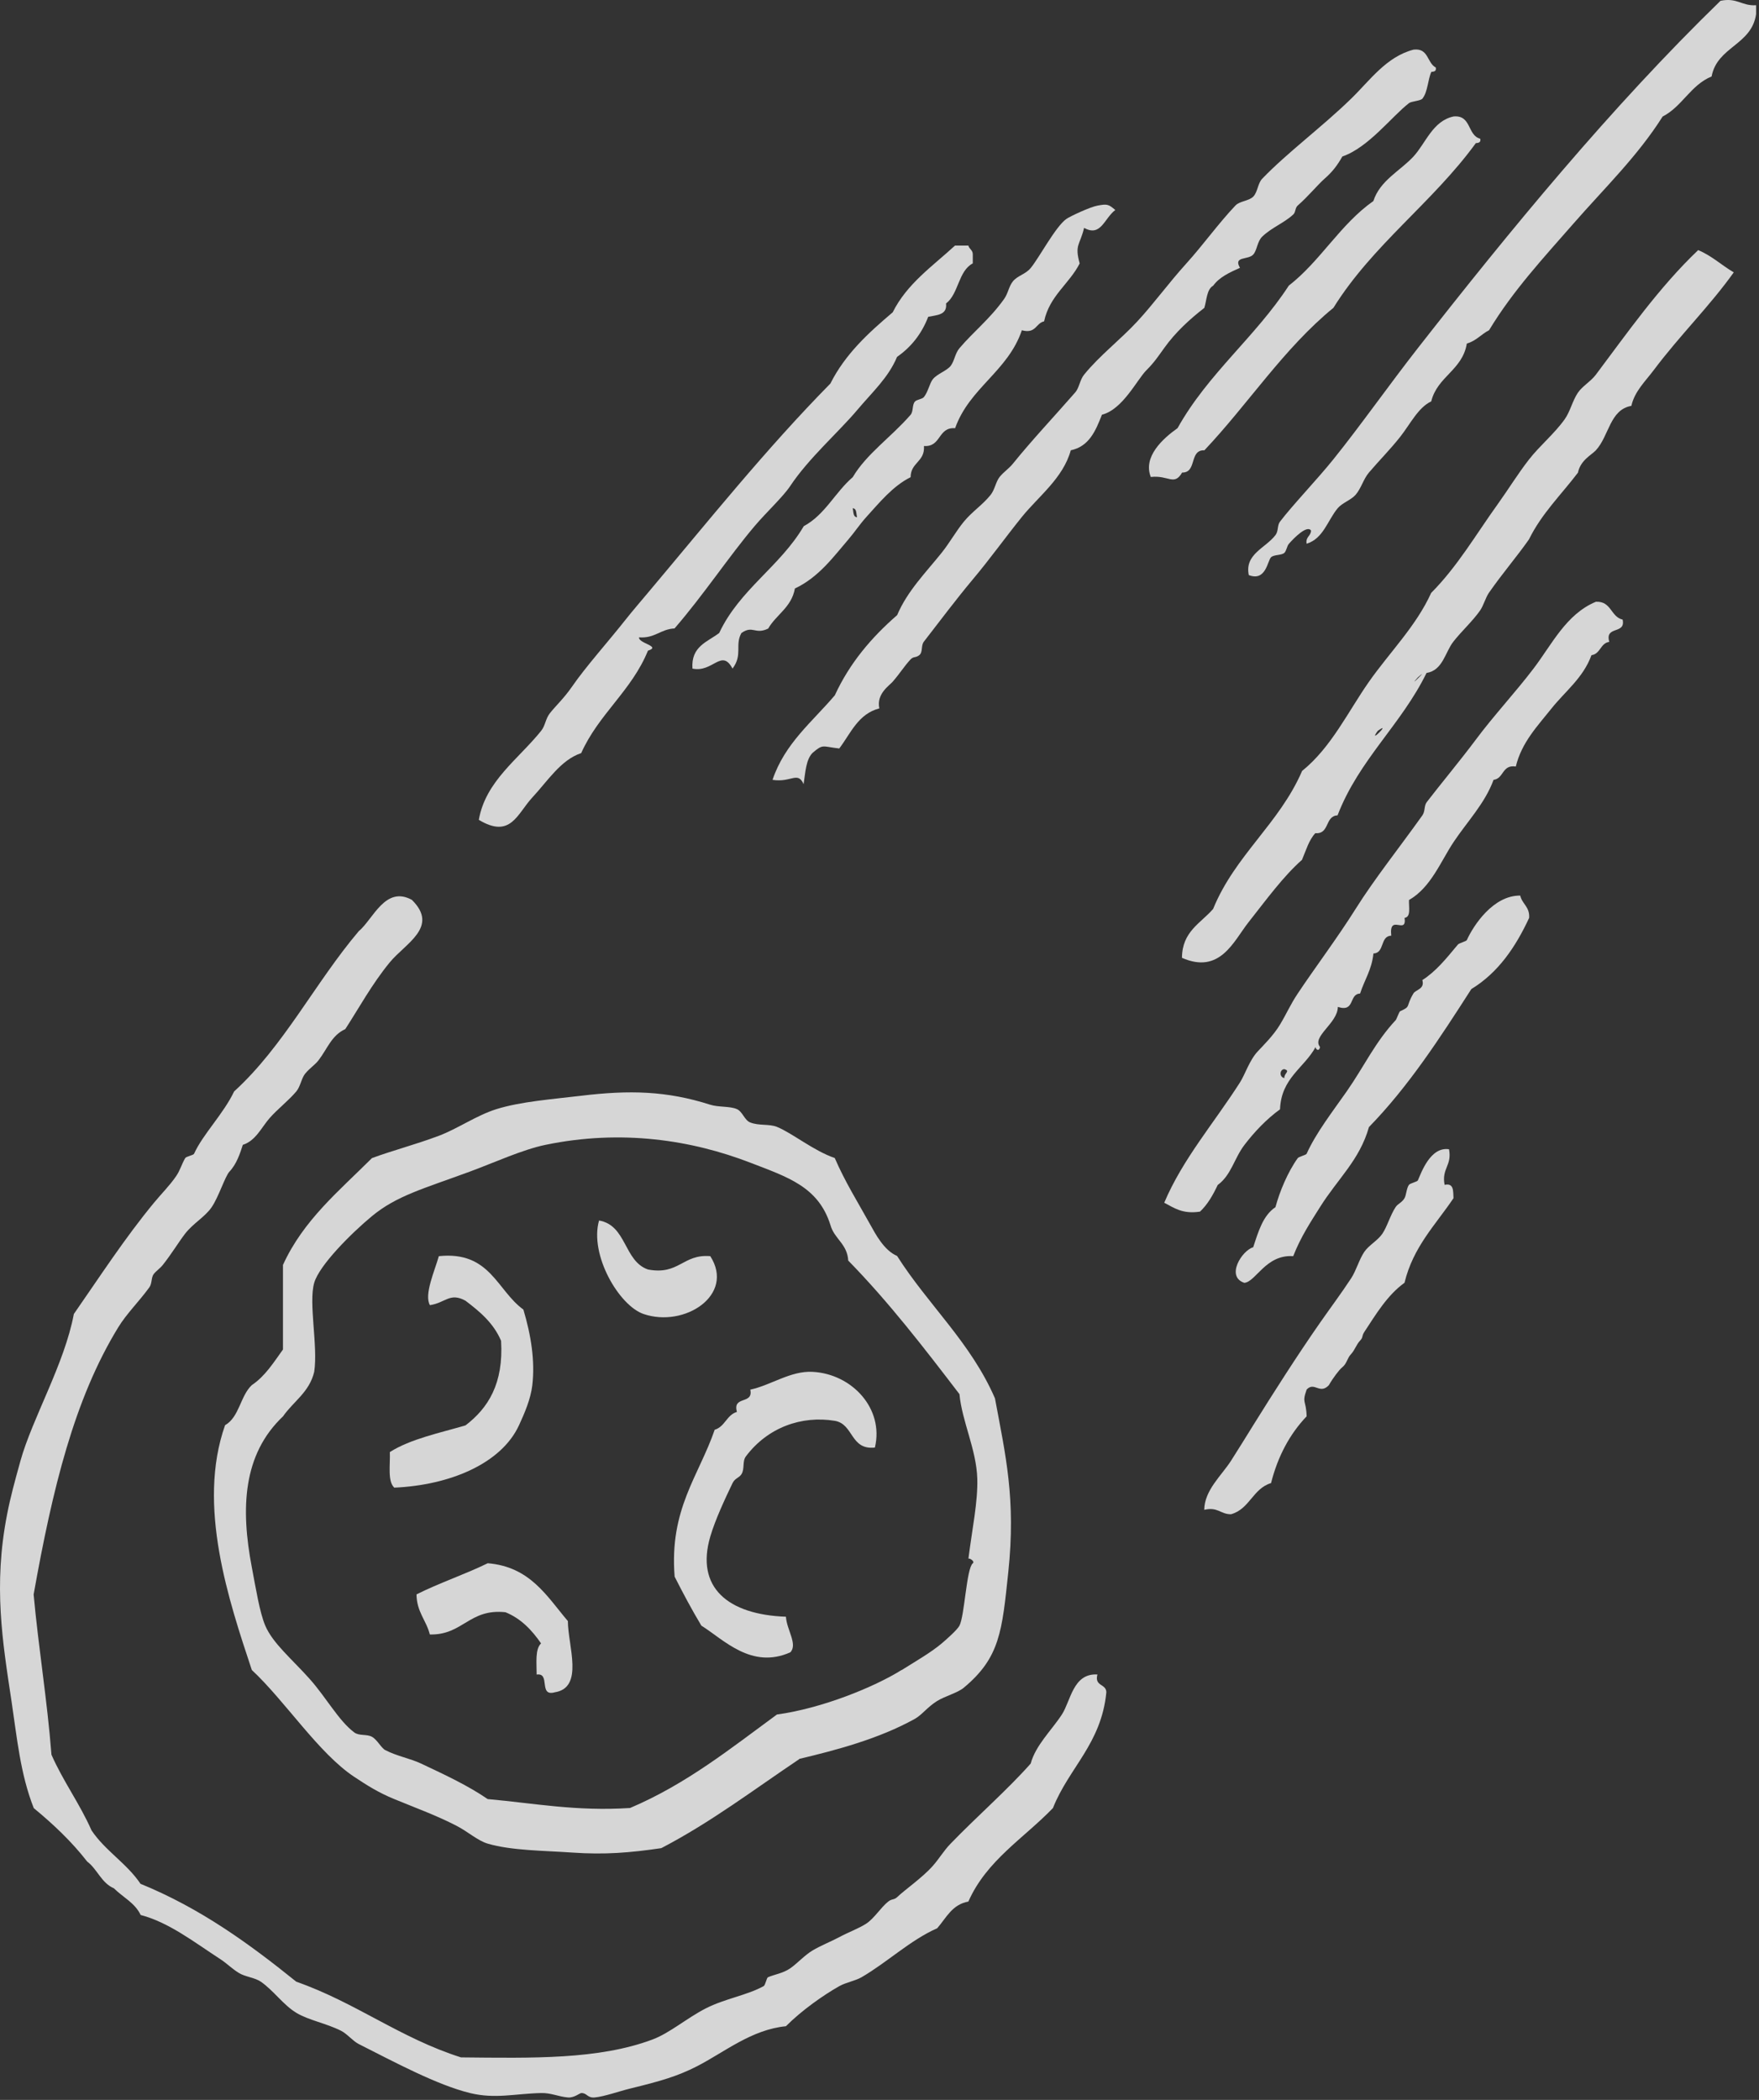 <svg width="124" height="148" viewBox="0 0 124 148" fill="none" xmlns="http://www.w3.org/2000/svg">
<rect x="0" y="0" width="124" height="148" fill="#333333" stroke="none"/>
<path fill-rule="evenodd" clip-rule="evenodd" d="M92.11 38.336C92.02 37.831 92.406 37.797 92.421 37.396C92.154 36.976 91.224 37.906 90.853 38.336C90.724 38.484 90.685 38.831 90.541 38.964C90.334 39.152 89.804 39.078 89.601 39.276C89.349 39.523 89.245 41.002 88.033 40.532C87.727 39.048 89.216 38.633 89.918 37.708C90.131 37.426 90.032 37.03 90.23 36.768C91.145 35.571 92.822 33.829 93.994 32.375C95.874 30.04 97.932 27.116 99.956 24.529C106.426 16.263 113.56 7.561 121.287 0.056C122.469 -0.186 122.786 0.437 123.795 0.368V0.996C123.478 3.188 121.054 3.277 120.659 5.389C119.175 5.998 118.591 7.506 117.206 8.214C115.435 11.019 113.075 13.29 110.933 15.743C108.84 18.137 106.659 20.477 104.972 23.273C104.418 23.555 104.057 24.029 103.404 24.212C103.092 26.097 101.326 26.528 100.895 28.289C99.975 28.719 99.421 29.882 98.699 30.797C98.006 31.672 97.21 32.474 96.502 33.305C96.112 33.765 95.963 34.408 95.563 34.873C95.246 35.239 94.618 35.442 94.306 35.813C93.589 36.664 93.297 37.96 92.11 38.321V38.336Z" fill="white" fill-opacity="0.8"/>
<path fill-rule="evenodd" clip-rule="evenodd" d="M87.717 90.413C86.391 89.973 87.549 88.132 88.345 87.905C88.706 86.802 89.033 85.664 89.913 85.08C90.205 83.987 90.774 82.617 91.481 81.627C91.561 81.518 92.065 81.409 92.11 81.316C92.772 79.846 93.93 78.357 94.934 76.923C96.161 75.166 96.933 73.46 98.387 71.901C98.452 71.832 98.635 71.303 98.699 71.273C99.505 70.912 99.065 70.981 99.639 70.017C99.802 69.745 100.455 69.715 100.267 69.077C101.242 68.448 101.949 67.563 102.775 66.569C102.854 66.475 103.364 66.341 103.404 66.257C103.869 65.223 105.264 63.101 107.168 63.12C107.302 63.719 107.846 63.907 107.797 64.689C106.837 66.761 105.605 68.562 103.72 69.71C101.514 73.148 99.293 76.576 96.503 79.436C95.845 81.766 94.311 83.067 93.05 85.08C92.411 86.099 91.699 87.163 91.165 88.533C89.225 88.4 88.518 90.364 87.712 90.413H87.717Z" fill="white" fill-opacity="0.8"/>
<path fill-rule="evenodd" clip-rule="evenodd" d="M81.128 33.626C80.559 32.197 81.954 30.925 83.013 30.173C85.145 26.345 88.504 23.742 90.853 20.131C93.09 18.395 94.48 15.807 96.815 14.17C97.28 12.72 98.704 12.043 99.639 11.034C100.515 10.084 100.99 8.53 102.464 8.209C103.74 8.085 103.429 9.545 104.349 9.777C104.408 10.044 104.225 10.074 104.037 10.089C101 14.269 96.765 17.252 94 21.694C90.492 24.564 88.004 28.457 84.902 31.737C83.814 31.692 84.398 33.325 83.334 33.305C82.765 34.275 82.374 33.473 81.138 33.617L81.128 33.626Z" fill="white" fill-opacity="0.8"/>
<path fill-rule="evenodd" clip-rule="evenodd" d="M92.11 97.942C91.759 98.932 92.081 98.655 92.11 99.822C90.938 101.054 90.087 102.607 89.602 104.527C88.316 104.913 88.093 106.362 86.777 106.723C86.04 106.728 85.852 106.184 84.893 106.412C84.907 105.031 86.109 103.997 86.777 102.959C87.371 102.029 87.782 101.356 88.346 100.45C89.716 98.249 91.437 95.543 93.05 93.233C93.787 92.174 94.519 91.204 95.247 90.096C95.613 89.537 95.811 88.761 96.186 88.216C96.503 87.757 97.117 87.435 97.443 86.96C97.784 86.465 98.002 85.654 98.383 85.075C98.546 84.828 98.828 84.763 99.011 84.447C99.14 84.224 99.145 83.759 99.323 83.507C99.402 83.398 99.907 83.289 99.951 83.195C100.184 82.676 100.827 80.796 102.148 80.999C102.37 82.161 101.613 82.344 101.836 83.507C102.504 83.359 102.435 83.957 102.464 84.447C101.203 86.322 99.62 87.875 99.011 90.408C97.799 91.284 97.013 92.605 96.186 93.861C95.969 94.192 96.117 94.237 95.875 94.489C95.618 94.756 95.499 95.167 95.247 95.429C94.96 95.731 94.955 96.102 94.618 96.369C94.406 96.537 93.955 97.136 93.678 97.626C93.025 98.313 92.664 97.349 92.11 97.937V97.942Z" fill="white" fill-opacity="0.8"/>
<path fill-rule="evenodd" clip-rule="evenodd" d="M56.655 55.275C56.23 54.32 55.785 55.176 54.459 54.963C55.33 52.381 57.269 50.872 58.852 49.002C59.906 46.711 61.454 44.911 63.245 43.352C63.967 41.646 65.268 40.35 66.381 38.959C66.955 38.242 67.395 37.436 67.949 36.763C68.548 36.036 69.265 35.591 69.834 34.878C70.131 34.507 70.195 33.963 70.463 33.622C70.745 33.266 71.12 33.033 71.402 32.682C72.758 31.005 74.242 29.436 75.795 27.66C76.087 27.329 76.117 26.78 76.424 26.404C77.532 25.039 78.966 23.96 80.188 22.639C81.331 21.403 82.37 19.963 83.641 18.558C84.819 17.257 85.887 15.753 87.094 14.482C87.396 14.165 88.044 14.17 88.351 13.854C88.667 13.522 88.662 12.924 88.979 12.597C90.73 10.771 93.204 8.946 95.252 6.952C96.578 5.661 97.72 4.004 99.645 3.499C100.718 3.366 100.59 4.439 101.213 4.756C101.272 5.023 101.089 5.053 100.901 5.068C100.654 5.602 100.654 6.478 100.273 6.952C100.144 7.111 99.501 7.136 99.333 7.264C98.121 8.194 96.469 10.4 94.629 11.029C94.277 11.647 93.941 12.102 93.372 12.597C92.917 12.993 92.195 13.868 91.487 14.482C91.289 14.65 91.349 14.942 91.175 15.11C90.517 15.723 89.657 16.025 88.979 16.678C88.628 17.015 88.623 17.623 88.351 17.935C87.99 18.345 86.921 18.029 87.411 18.875C86.689 19.201 85.966 19.523 85.526 20.131C85.061 20.398 85.071 21.14 84.898 21.699C83.898 22.476 82.879 23.396 82.073 24.524C81.628 25.142 81.371 25.538 80.817 26.092C80.149 26.76 79.154 28.853 77.68 29.229C77.24 30.357 76.78 31.465 75.484 31.737C74.944 33.701 73.208 34.982 72.031 36.441C70.838 37.921 69.78 39.405 68.578 40.834C67.395 42.249 66.282 43.733 65.125 45.227C64.917 45.494 65.065 45.959 64.813 46.167C64.551 46.385 64.407 46.241 64.185 46.479C63.739 46.959 63.453 47.444 62.928 48.047C62.696 48.319 61.766 48.903 61.988 49.927C60.494 50.313 59.975 51.678 59.164 52.752C57.952 52.618 58.045 52.41 57.279 53.063C56.814 53.538 56.774 54.439 56.651 55.26L56.655 55.275Z" fill="white" fill-opacity="0.8"/>
<path fill-rule="evenodd" clip-rule="evenodd" d="M78.619 14.803C77.838 15.392 77.61 16.723 76.423 16.06C76.131 17.292 75.74 17.227 76.111 18.568C75.369 20.022 73.989 20.839 73.603 22.649C73.004 22.783 73.034 23.545 72.035 23.277C71.055 26.172 68.344 27.329 67.33 30.179C66.094 30.095 66.371 31.519 65.134 31.435C65.213 32.558 64.194 32.583 64.194 33.632C62.937 34.25 61.958 35.467 61.057 36.456C60.617 36.941 60.221 37.54 59.801 38.025C58.792 39.192 57.738 40.676 56.036 41.477C55.799 42.808 54.725 43.308 54.152 44.302C53.217 44.752 53.083 44.045 52.267 44.614C51.787 45.465 52.376 46.142 51.639 47.122C50.867 45.672 50.258 47.429 48.814 47.122C48.705 45.549 49.867 45.247 50.699 44.614C52.133 41.552 54.998 39.919 56.66 37.085C58.159 36.283 58.871 34.695 60.113 33.632C61.087 31.984 62.794 30.837 64.189 29.239C64.402 28.991 64.288 28.531 64.501 28.299C64.634 28.155 65.005 28.136 65.129 27.987C65.421 27.631 65.535 27.008 65.757 26.73C66.079 26.335 66.732 26.142 67.014 25.791C67.286 25.444 67.32 24.91 67.642 24.534C68.631 23.372 69.774 22.486 70.778 21.081C71.075 20.666 71.11 20.191 71.407 19.825C71.733 19.424 72.302 19.33 72.663 18.885C73.277 18.133 74.404 15.981 75.171 15.432C75.419 15.254 76.843 14.586 77.368 14.492C78.046 14.368 78.135 14.383 78.624 14.803H78.619ZM60.419 36.451C60.35 36.209 60.41 35.833 60.108 35.823C60.177 36.066 60.118 36.441 60.419 36.451Z" fill="white" fill-opacity="0.8"/>
<path fill-rule="evenodd" clip-rule="evenodd" d="M29.045 63.432C30.965 65.337 28.585 66.48 27.477 67.825C26.225 69.344 25.241 71.15 24.341 72.53C23.371 72.975 23.089 73.9 22.456 74.726C22.199 75.062 21.867 75.246 21.516 75.666C21.254 75.978 21.18 76.576 20.888 76.923C20.343 77.571 19.577 78.154 19.003 78.807C18.434 79.456 18.028 80.4 17.118 80.687C16.925 81.286 16.683 82.038 16.178 82.572C15.871 82.894 15.421 84.348 14.922 85.08C14.447 85.778 13.606 86.218 13.037 86.965C12.597 87.539 12.077 88.4 11.469 89.161C11.286 89.389 10.999 89.587 10.84 89.79C10.647 90.037 10.732 90.448 10.529 90.73C9.821 91.709 8.931 92.575 8.332 93.554C5.235 98.61 3.702 104.913 2.371 112.378C2.722 116.212 3.326 119.793 3.628 123.672C4.459 125.561 5.621 127.115 6.452 129.004C7.417 130.444 8.941 131.33 9.905 132.769C14.14 134.496 17.588 137.009 20.888 139.67C25.073 141.134 28.209 143.643 32.498 145.003C37.534 145.052 42.194 145.166 45.989 143.746C47.211 143.291 48.418 142.233 49.753 141.55C51.114 140.857 52.657 140.63 53.83 139.982C53.963 139.908 54.032 139.403 54.141 139.354C54.542 139.17 55.2 139.081 55.709 138.725C56.194 138.389 56.724 137.8 57.278 137.469C57.822 137.142 58.574 136.84 59.163 136.529C59.766 136.202 60.538 135.915 61.047 135.589C61.631 135.213 62.086 134.441 62.615 134.021C62.868 133.818 63.031 133.912 63.244 133.709C63.778 133.195 65.01 132.349 65.752 131.513C66.202 131.008 66.538 130.424 67.008 129.944C68.908 127.98 71.015 126.15 72.658 124.295C73.009 122.999 74.127 121.955 74.854 120.842C75.487 119.872 75.641 117.913 77.362 118.017C77.135 118.873 77.986 118.65 77.991 119.274C77.639 122.9 75.354 124.587 74.226 127.431C72.173 129.563 69.546 131.117 68.265 134.021C67.112 134.228 66.702 135.178 66.069 135.901C64.164 136.742 62.571 138.285 60.736 139.354C60.29 139.611 59.642 139.715 59.167 139.982C58.069 140.6 56.526 141.679 55.403 142.807C52.974 143.044 51.059 144.642 49.13 145.631C47.755 146.334 46.572 146.675 44.425 147.199C43.654 147.387 42.59 147.768 41.917 147.828C41.398 147.872 41.383 147.506 40.977 147.516C40.878 147.516 40.463 147.867 40.037 147.828C39.335 147.763 38.85 147.501 38.153 147.516C36.312 147.556 34.917 147.951 33.131 147.516C30.811 146.947 27.863 145.364 25.291 144.063C24.87 143.85 24.479 143.346 24.034 143.123C23.005 142.604 21.748 142.381 20.898 141.867C19.968 141.308 19.29 140.293 18.389 139.67C17.949 139.368 17.286 139.334 16.821 139.042C16.331 138.735 15.97 138.364 15.565 138.102C13.65 136.855 11.899 135.485 9.915 134.966C9.515 134.11 8.654 133.714 8.03 133.086C7.15 132.715 6.863 131.74 6.146 131.201C5.047 129.786 3.756 128.569 2.381 127.436C1.431 125.037 1.194 122.44 0.813 119.907C0.18 115.707 -0.483 111.764 0.501 106.728C0.739 105.501 1.04 104.408 1.441 102.964C2.277 99.961 4.543 96.142 5.206 92.609C7.071 89.928 8.797 87.262 10.855 84.769C11.414 84.091 11.958 83.566 12.423 82.884C12.7 82.478 12.804 82.058 13.052 81.627C13.126 81.499 13.63 81.424 13.68 81.316C14.298 79.945 15.753 78.506 16.505 76.923C20.007 73.732 22.218 69.25 25.291 65.629C26.305 64.788 27.16 62.379 29.055 63.432H29.045Z" fill="white" fill-opacity="0.8"/>
<path fill-rule="evenodd" clip-rule="evenodd" d="M56.343 123.983C53.148 126.125 50.125 128.43 46.617 130.256C44.401 130.582 42.625 130.726 40.345 130.568C38.356 130.429 36.041 130.429 34.384 129.939C33.676 129.732 32.984 129.093 32.187 128.683C30.777 127.956 29.456 127.481 27.794 126.798C26.656 126.333 25.86 125.818 24.97 125.23C22.451 123.558 20.111 119.897 17.752 117.7C16.139 112.838 13.864 106.11 15.867 100.445C16.871 99.881 16.941 98.378 17.752 97.621C18.692 96.992 19.29 96.023 19.948 95.112V89.151C21.388 85.985 23.921 83.922 26.221 81.622C27.695 81.078 29.249 80.682 30.926 80.054C32.281 79.544 33.582 78.614 35.002 78.169C36.699 77.64 38.925 77.472 40.963 77.229C44.362 76.819 46.993 76.878 50.061 77.858C50.654 78.046 51.451 77.951 51.945 78.169C52.351 78.347 52.48 78.951 52.885 79.109C53.504 79.356 54.216 79.198 54.77 79.421C55.863 79.866 57.338 81.098 58.846 81.617C59.554 83.264 60.474 84.734 61.355 86.322C61.696 86.93 62.309 88.127 63.239 88.518C65.431 91.971 68.434 94.618 70.14 98.556C70.882 102.548 71.624 105.64 71.08 110.79C70.64 114.96 70.497 116.82 67.944 118.947C67.509 119.313 66.618 119.541 66.059 119.887C65.371 120.317 64.996 120.862 64.491 121.144C61.953 122.553 58.955 123.345 56.333 123.968L56.343 123.983ZM63.556 117.71C64.62 117.043 65.634 116.459 66.381 115.831C66.772 115.499 67.489 114.861 67.637 114.574C68.003 113.872 68.127 110.542 68.577 110.181C68.76 110.033 68.275 109.761 68.266 109.869C68.543 107.693 68.938 105.857 68.894 104.22C68.834 102.162 67.815 100.183 67.637 98.259C65.144 94.999 62.641 91.749 59.796 88.845C59.727 87.657 58.812 87.321 58.54 86.337C57.694 83.641 55.532 82.963 52.89 81.944C48.764 80.351 43.812 79.579 38.46 80.687C36.827 81.023 34.844 81.939 33.127 82.572C29.832 83.784 27.957 84.279 26.226 85.708C24.782 86.901 22.506 89.171 22.15 90.413C21.739 91.828 22.427 94.86 22.15 96.686C21.808 98.125 20.68 98.773 19.953 99.822C17.114 102.508 16.955 106.308 17.757 110.488C18.044 111.987 18.301 113.629 18.697 114.569C19.231 115.826 20.591 116.939 21.833 118.334C23.006 119.65 23.871 121.272 24.97 122.098C25.316 122.361 25.85 122.202 26.226 122.41C26.602 122.623 26.874 123.202 27.166 123.35C27.992 123.775 28.897 123.929 29.674 124.29C31.41 125.106 33.028 125.868 34.379 126.798C37.644 127.09 40.617 127.674 44.416 127.426C48.379 125.744 51.51 123.226 54.77 120.837C57.946 120.406 61.642 118.898 63.556 117.7V117.71Z" fill="white" fill-opacity="0.8"/>
<path fill-rule="evenodd" clip-rule="evenodd" d="M45.048 44.92C44.993 45.346 46.646 45.549 45.676 45.86C44.528 48.685 42.198 50.328 40.972 53.078C39.532 53.558 38.627 55.022 37.519 56.214C36.455 57.362 36.005 59.133 33.754 57.783C34.229 55.052 36.544 53.508 38.147 51.51C38.453 51.129 38.444 50.669 38.775 50.253C39.206 49.714 39.76 49.214 40.343 48.368C41.313 46.964 42.837 45.272 44.108 43.664C44.617 43.021 45.147 42.412 45.676 41.779C49.876 36.793 53.977 31.663 58.538 27.032C59.587 24.945 61.234 23.451 62.931 22.011C63.94 19.988 65.746 18.761 67.324 17.306H68.264C68.323 17.559 68.581 17.618 68.576 17.935V18.563C67.547 19.102 67.586 20.71 66.691 21.388C66.785 22.214 66.038 22.199 65.434 22.328C64.969 23.535 64.227 24.465 63.238 25.152C62.624 26.622 61.507 27.616 60.413 28.917C59.127 30.441 56.995 32.311 55.709 34.25C55.204 35.012 54.012 36.115 53.2 37.075C51.38 39.221 49.609 41.918 47.551 44.292C46.552 44.342 46.171 45.005 45.043 44.92H45.048Z" fill="white" fill-opacity="0.8"/>
<path fill-rule="evenodd" clip-rule="evenodd" d="M61.676 102.024C59.925 102.207 60.192 100.371 58.852 100.139C56.512 99.753 54.117 100.599 52.579 102.647C52.317 102.998 52.51 103.523 52.267 103.903C52.099 104.166 51.812 104.176 51.639 104.532C51.119 105.615 50.422 107.099 50.071 108.296C49.017 111.888 51.317 113.797 55.404 113.946C55.458 114.871 56.249 115.89 55.715 116.454C52.965 117.676 51.016 115.554 49.442 114.574C48.775 113.461 48.156 112.303 47.558 111.121C47.177 106.347 49.259 104.037 50.382 100.767C51.109 100.554 51.223 99.723 51.95 99.51C51.619 98.338 53.128 99.016 52.891 97.942C54.355 97.626 55.735 96.602 57.283 96.686C60.069 96.834 62.329 99.283 61.676 102.019V102.024Z" fill="white" fill-opacity="0.8"/>
<path fill-rule="evenodd" clip-rule="evenodd" d="M42.225 86.02C44.189 86.356 43.966 88.879 45.678 89.473C47.869 89.889 48.131 88.37 50.071 88.533C51.832 91.274 48.245 93.599 45.366 92.609C43.64 92.021 41.542 88.439 42.23 86.02H42.225Z" fill="white" fill-opacity="0.8"/>
<path fill-rule="evenodd" clip-rule="evenodd" d="M39.087 119.278C37.949 119.58 38.825 117.869 37.831 118.022C37.831 117.191 37.712 116.231 38.142 115.825C37.499 114.9 36.747 114.084 35.634 113.629C33.062 113.357 32.651 115.247 30.301 115.197C30.049 114.193 29.376 113.614 29.361 112.372C30.959 111.566 32.765 110.968 34.383 110.176C37.375 110.423 38.543 112.501 40.032 114.252C40.032 115.979 41.2 118.962 39.092 119.274L39.087 119.278Z" fill="white" fill-opacity="0.8"/>
<path fill-rule="evenodd" clip-rule="evenodd" d="M27.794 104.848C27.309 104.393 27.517 103.241 27.482 102.34C28.956 101.41 30.96 101.005 32.815 100.46C34.418 99.238 35.506 97.507 35.323 94.499C34.794 93.248 33.824 92.441 32.815 91.674C31.707 91.066 31.41 91.823 30.307 91.986C29.877 91.249 30.653 89.547 30.935 88.533C34.551 88.157 35.017 90.937 36.896 92.298C37.441 94.128 37.722 95.909 37.525 97.631C37.411 98.6 36.98 99.6 36.585 100.455C35.338 103.156 31.712 104.675 27.799 104.848H27.794Z" fill="white" fill-opacity="0.8"/>
<path fill-rule="evenodd" clip-rule="evenodd" d="M83.322 67.513C83.332 65.638 84.648 65.074 85.519 64.06C87.067 60.271 90.184 58.055 91.792 54.334C93.84 52.687 95.032 50.154 96.496 48.062C97.975 45.954 99.826 44.134 100.889 41.789C102.744 39.929 104.075 37.624 105.594 35.516C106.326 34.497 106.999 33.394 107.79 32.38C108.542 31.415 109.571 30.574 110.298 29.555C110.699 28.996 110.842 28.254 111.238 27.67C111.56 27.205 112.139 26.884 112.495 26.414C114.666 23.53 116.937 20.265 119.712 17.628C120.672 18.024 121.365 18.697 122.221 19.196C120.494 21.615 118.441 23.604 116.571 26.097C115.987 26.874 115.221 27.596 115.003 28.605C113.474 28.872 113.44 30.723 112.495 31.742C112.188 32.068 111.416 32.434 111.238 33.31C110.066 34.858 108.681 36.189 107.785 38.014C106.895 39.281 105.955 40.354 104.96 41.779C104.728 42.111 104.585 42.675 104.332 43.036C103.813 43.778 103.026 44.49 102.447 45.232C101.874 45.969 101.71 47.251 100.563 47.429C98.777 51.079 95.799 53.543 94.29 57.466C93.385 57.506 93.746 58.807 92.722 58.722C92.266 59.212 92.064 59.944 91.782 60.602C90.466 61.765 89.293 63.378 88.017 64.995C86.963 66.331 86.009 68.696 83.312 67.503L83.322 67.513ZM97.124 51.51C96.368 52.563 98.178 50.753 97.124 51.51V51.51ZM99.949 47.745C99.093 48.7 100.904 46.889 99.949 47.745V47.745Z" fill="white" fill-opacity="0.8"/>
<path fill-rule="evenodd" clip-rule="evenodd" d="M84.58 85.397C83.353 85.58 82.76 85.125 82.072 84.768C83.368 81.696 85.575 79.163 87.405 76.299C87.766 75.74 88.078 74.726 88.662 74.103C89.038 73.697 89.77 72.985 90.23 72.218C90.715 71.412 90.957 70.813 91.486 70.021C92.604 68.335 94.331 66.029 95.563 64.06C96.888 61.948 98.645 59.747 100.267 57.471C100.48 57.174 100.376 56.798 100.579 56.531C101.45 55.393 102.953 53.583 104.032 52.138C105.293 50.441 106.817 48.814 108.108 47.117C109.409 45.41 110.404 43.283 112.501 42.412C113.604 42.358 113.535 43.471 114.386 43.669C114.623 44.742 113.11 44.07 113.446 45.237C112.808 45.331 112.833 46.088 112.189 46.177C111.611 47.775 110.324 48.735 109.365 49.942C108.415 51.139 107.267 52.316 106.857 54.023C105.872 53.874 106.026 54.869 105.288 54.963C104.67 56.64 103.443 57.886 102.464 59.356C101.544 60.746 100.866 62.551 99.327 63.432C99.303 63.927 99.481 64.629 99.016 64.689C99.184 65.935 97.903 64.352 98.076 65.945C97.269 65.975 97.626 67.172 96.819 67.202C96.705 68.344 96.181 69.077 95.879 70.026C95.068 70.051 95.548 71.367 94.311 70.966C94.301 72.124 92.451 73.059 93.055 73.791C92.995 74.147 92.738 73.964 92.743 73.791C91.932 75.28 90.319 75.968 90.235 78.184C89.29 78.867 88.434 79.767 87.727 80.692C86.999 81.647 86.802 82.814 85.842 83.517C85.505 84.229 85.129 84.897 84.585 85.402L84.58 85.397ZM90.541 75.983C90.512 75.631 90.997 75.493 90.541 75.354C90.225 75.354 90.146 75.903 90.541 75.983Z" fill="white" fill-opacity="0.8"/>
</svg>
